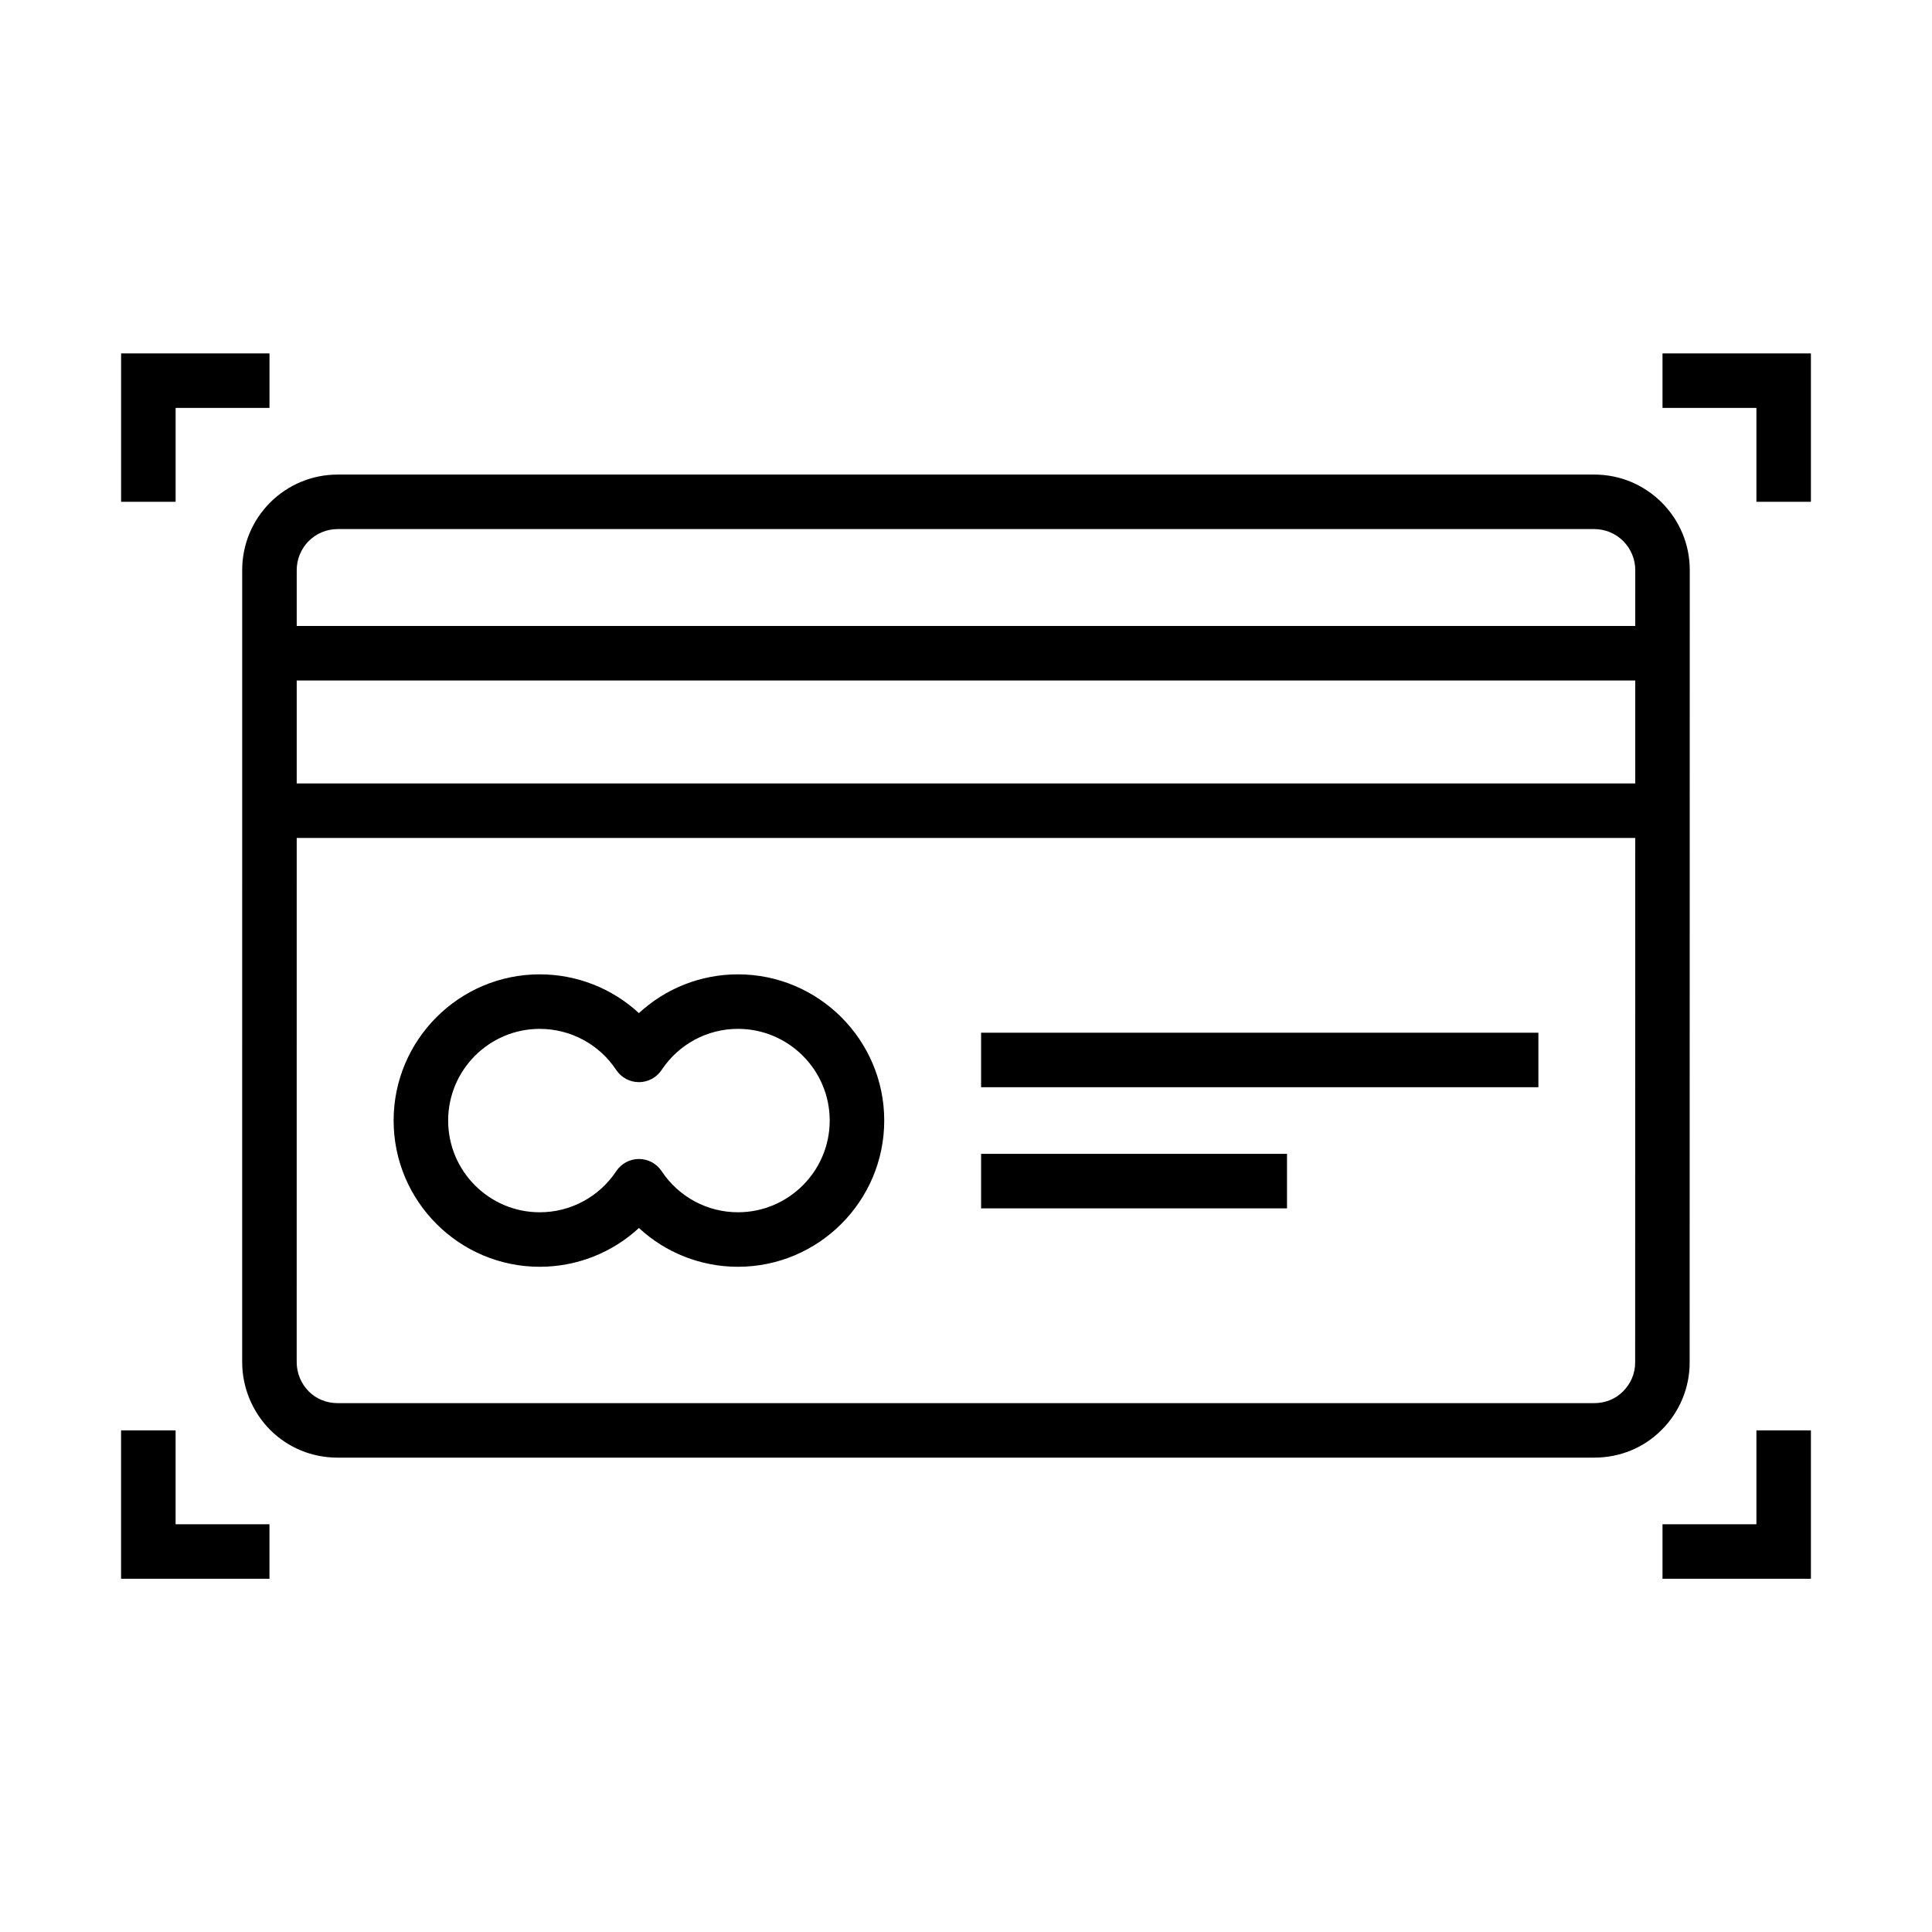 <?xml version="1.0" encoding="UTF-8"?>
<!-- Uploaded to: ICON Repo, www.iconrepo.com, Generator: ICON Repo Mixer Tools -->
<svg fill="#000000" width="800px" height="800px" version="1.1" viewBox="144 144 512 512" xmlns="http://www.w3.org/2000/svg">
 <g>
  <path d="m584.59 309.89h-369.18v14.449h369.18z"/>
  <path d="m584.59 351.62h-369.18v14.445h369.18z"/>
  <path d="m566.49 530.29h-333.02c-6.793 0-13.137-2.613-17.879-7.359-4.715-4.734-7.41-11.266-7.41-17.926l0.004-209.92c0-6.742 2.629-13.098 7.394-17.902 4.801-4.773 11.133-7.398 17.867-7.418h333.04c6.746 0 13.078 2.625 17.875 7.383 4.809 4.832 7.445 11.195 7.445 17.938l-0.031 209.92c0.047 6.656-2.664 13.207-7.426 17.93-4.676 4.723-11.035 7.352-17.863 7.352zm0.055-246.08h-333.07c-2.887 0.008-5.617 1.137-7.668 3.184-2.035 2.047-3.172 4.785-3.172 7.688l-0.008 209.92c0 2.871 1.164 5.688 3.191 7.731 2.004 2.004 4.727 3.113 7.652 3.113h333.02c2.938 0 5.652-1.109 7.641-3.117 2.07-2.059 3.223-4.836 3.203-7.68l0.027-209.96c0-2.894-1.137-5.637-3.207-7.715-2.043-2.027-4.758-3.156-7.609-3.156z"/>
  <path d="m551.69 417.68h-147.69v14.445h147.69z"/>
  <path d="m485.07 449.78h-81.07v14.449h81.07z"/>
  <path d="m339.56 479.71c-9.852 0-19.168-3.734-26.242-10.277-7.082 6.543-16.418 10.277-26.289 10.277-21.348 0-38.715-17.383-38.715-38.754 0-21.363 17.367-38.746 38.715-38.746 9.871 0 19.211 3.731 26.289 10.277 7.07-6.543 16.387-10.277 26.242-10.277 21.375 0 38.77 17.383 38.77 38.746 0 21.367-17.395 38.754-38.77 38.754zm-26.234-28.566c2.414 0 4.676 1.211 6.016 3.231 4.523 6.816 12.086 10.887 20.219 10.887 13.41 0 24.32-10.902 24.32-24.305 0-13.398-10.91-24.301-24.32-24.301-8.133 0-15.699 4.07-20.219 10.891-1.34 2.019-3.602 3.231-6.016 3.231-2.418 0-4.684-1.211-6.019-3.227-4.531-6.82-12.109-10.891-20.273-10.891-13.387 0-24.27 10.902-24.27 24.301 0 13.402 10.887 24.305 24.27 24.305 8.164 0 15.742-4.07 20.273-10.891 1.336-2.019 3.598-3.231 6.019-3.231z"/>
  <path d="m190.54 276.98h-14.449v-39.324h39.324v14.445h-24.875z"/>
  <path d="m215.41 562.39h-39.324v-39.328h14.449v24.883h24.875z"/>
  <path d="m623.91 276.98h-14.445v-24.879h-24.883v-14.445h39.328z"/>
  <path d="m623.91 562.39h-39.328v-14.445h24.883v-24.883h14.445z"/>
 </g>
</svg>